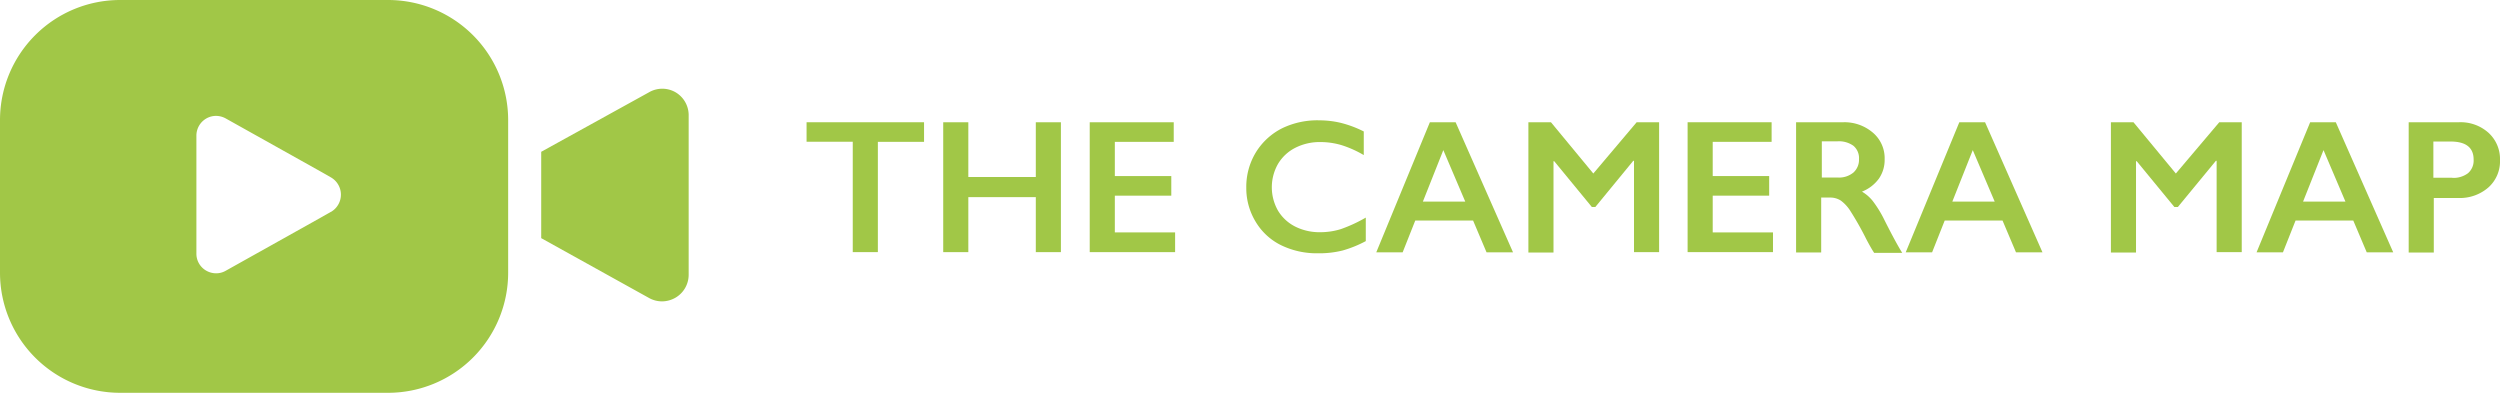 <svg id="Layer_1" data-name="Layer 1" xmlns="http://www.w3.org/2000/svg" viewBox="0 0 236 37.08"><defs><style>.cls-1{fill:#a1c747;}.cls-2{fill:none;}</style></defs><path class="cls-1" d="M87.73,12v1.85H83.37V24.26H81V13.84H76.64V12H87.73Z" transform="translate(-0.5 -0.46)"/><path class="cls-1" d="M91.91,12v5.17h6.37V12h2.37V24.26H98.28V19.07H91.91v5.19H89.54V12Z" transform="translate(-0.5 -0.46)"/><path class="cls-1" d="M111.3,12v1.85h-5.56v3.23h5.33v1.85h-5.33V22.4h5.69v1.86h-8.06V12Z" transform="translate(-0.5 -0.46)"/><path class="cls-1" d="M125.08,11.82a8.77,8.77,0,0,1,2,.24,10.38,10.38,0,0,1,2.16.81V15.1a10.12,10.12,0,0,0-2.1-.94,7.08,7.08,0,0,0-2-.29,5.09,5.09,0,0,0-2.36.54,4,4,0,0,0-1.64,1.53,4.46,4.46,0,0,0,0,4.4,4,4,0,0,0,1.63,1.51,5.1,5.1,0,0,0,2.37.53,6.49,6.49,0,0,0,1.93-.29A13.71,13.71,0,0,0,129.43,21v2.22a10.79,10.79,0,0,1-2.2.89,9.1,9.1,0,0,1-2.34.26,7.67,7.67,0,0,1-3.47-.77,5.74,5.74,0,0,1-2.4-2.23,6.09,6.09,0,0,1-.87-3.19,6.25,6.25,0,0,1,.9-3.33,6.14,6.14,0,0,1,2.48-2.28A7.63,7.63,0,0,1,125.08,11.82Z" transform="translate(-0.5 -0.46)"/><path class="cls-1" d="M137.91,12l5.42,12.28h-2.5l-1.27-3H134.1l-1.19,3h-2.49L135.48,12Zm-3.09,7.49h4l-2.07-4.86Z" transform="translate(-0.5 -0.46)"/><path class="cls-1" d="M146.91,12l4,4.84L155,12h2.12V24.26h-2.37V15.64h-.07L151.1,20h-.33l-3.55-4.32h-.07v8.62h-2.37V12Z" transform="translate(-0.5 -0.46)"/><path class="cls-1" d="M167.74,12v1.85h-5.56v3.23h5.33v1.85h-5.33V22.4h5.69v1.86h-8.06V12Z" transform="translate(-0.5 -0.46)"/><path class="cls-1" d="M174.5,12a4.12,4.12,0,0,1,2.82,1,3.16,3.16,0,0,1,1.09,2.5,3.1,3.1,0,0,1-.54,1.82,3.62,3.62,0,0,1-1.6,1.23,3.71,3.71,0,0,1,1,.86,10.62,10.62,0,0,1,1.13,1.84c.75,1.49,1.31,2.51,1.67,3.08h-2.65c-.18-.27-.43-.7-.74-1.29a28.89,28.89,0,0,0-1.49-2.64,3.59,3.59,0,0,0-.91-1,1.81,1.81,0,0,0-1-.29h-.86v5.18h-2.37V12ZM174,17.22a2.13,2.13,0,0,0,1.46-.47,1.62,1.62,0,0,0,.53-1.27,1.52,1.52,0,0,0-.53-1.26,2.35,2.35,0,0,0-1.5-.42h-1.48v3.42Z" transform="translate(-0.5 -0.46)"/><path class="cls-1" d="M187.89,12l5.42,12.28h-2.5l-1.27-3h-5.46l-1.19,3H180.4L185.46,12Zm-3.09,7.49h4l-2.07-4.86Z" transform="translate(-0.5 -0.46)"/><path class="cls-1" d="M201.9,12l4,4.84L210,12h2.12V24.26h-2.37V15.64h-.07L206.09,20h-.33l-3.55-4.32h-.07v8.62h-2.37V12Z" transform="translate(-0.5 -0.46)"/><path class="cls-1" d="M221,12l5.42,12.28h-2.5l-1.27-3H217.2l-1.19,3h-2.49L218.58,12Zm-3.09,7.49h4l-2.07-4.86Z" transform="translate(-0.5 -0.46)"/><path class="cls-1" d="M232.62,12a3.94,3.94,0,0,1,2.8,1,3.35,3.35,0,0,1,1.08,2.57,3.31,3.31,0,0,1-1.09,2.58,4.1,4.1,0,0,1-2.87,1h-2.29v5.15h-2.37V12ZM232,17.25a2.27,2.27,0,0,0,1.48-.44,1.58,1.58,0,0,0,.53-1.29c0-1.13-.73-1.7-2.18-1.7h-1.62v3.42H232Z" transform="translate(-0.5 -0.46)"/><path class="cls-2" d="M31.73,17.19l-1-.57-8.94-5a1.8,1.8,0,0,0-.9-.23,1.88,1.88,0,0,0-.94.26,1.84,1.84,0,0,0-.91,1.6V24.36a1.87,1.87,0,0,0,.91,1.6,1.85,1.85,0,0,0,.94.26,1.91,1.91,0,0,0,.9-.23l8.94-5,1-.57a1.88,1.88,0,0,0,0-3.27Z" transform="translate(-0.5 -0.46)"/><path class="cls-1" d="M64.27,9.17a2.5,2.5,0,0,0-2.5,0L51.59,14.79v8.15l10.18,5.65a2.53,2.53,0,0,0,1.22.32,2.57,2.57,0,0,0,1.28-.35,2.51,2.51,0,0,0,1.24-2.17v-15A2.51,2.51,0,0,0,64.27,9.17Z" transform="translate(-0.5 -0.46)"/><path class="cls-1" d="M37.13.46H11.84A11.34,11.34,0,0,0,.5,11.8V26.2A11.34,11.34,0,0,0,11.84,37.54H37.13A11.34,11.34,0,0,0,48.47,26.2V11.8A11.34,11.34,0,0,0,37.13.46Zm-5.4,20-1,.57-8.94,5a1.8,1.8,0,0,1-.9.23,1.88,1.88,0,0,1-.94-.26,1.84,1.84,0,0,1-.91-1.6V13.26a1.87,1.87,0,0,1,.91-1.6,1.85,1.85,0,0,1,.94-.26,1.91,1.91,0,0,1,.9.23l8.94,5,1,.57a1.88,1.88,0,0,1,0,3.27Z" transform="translate(-0.5 -0.46)"/></svg>